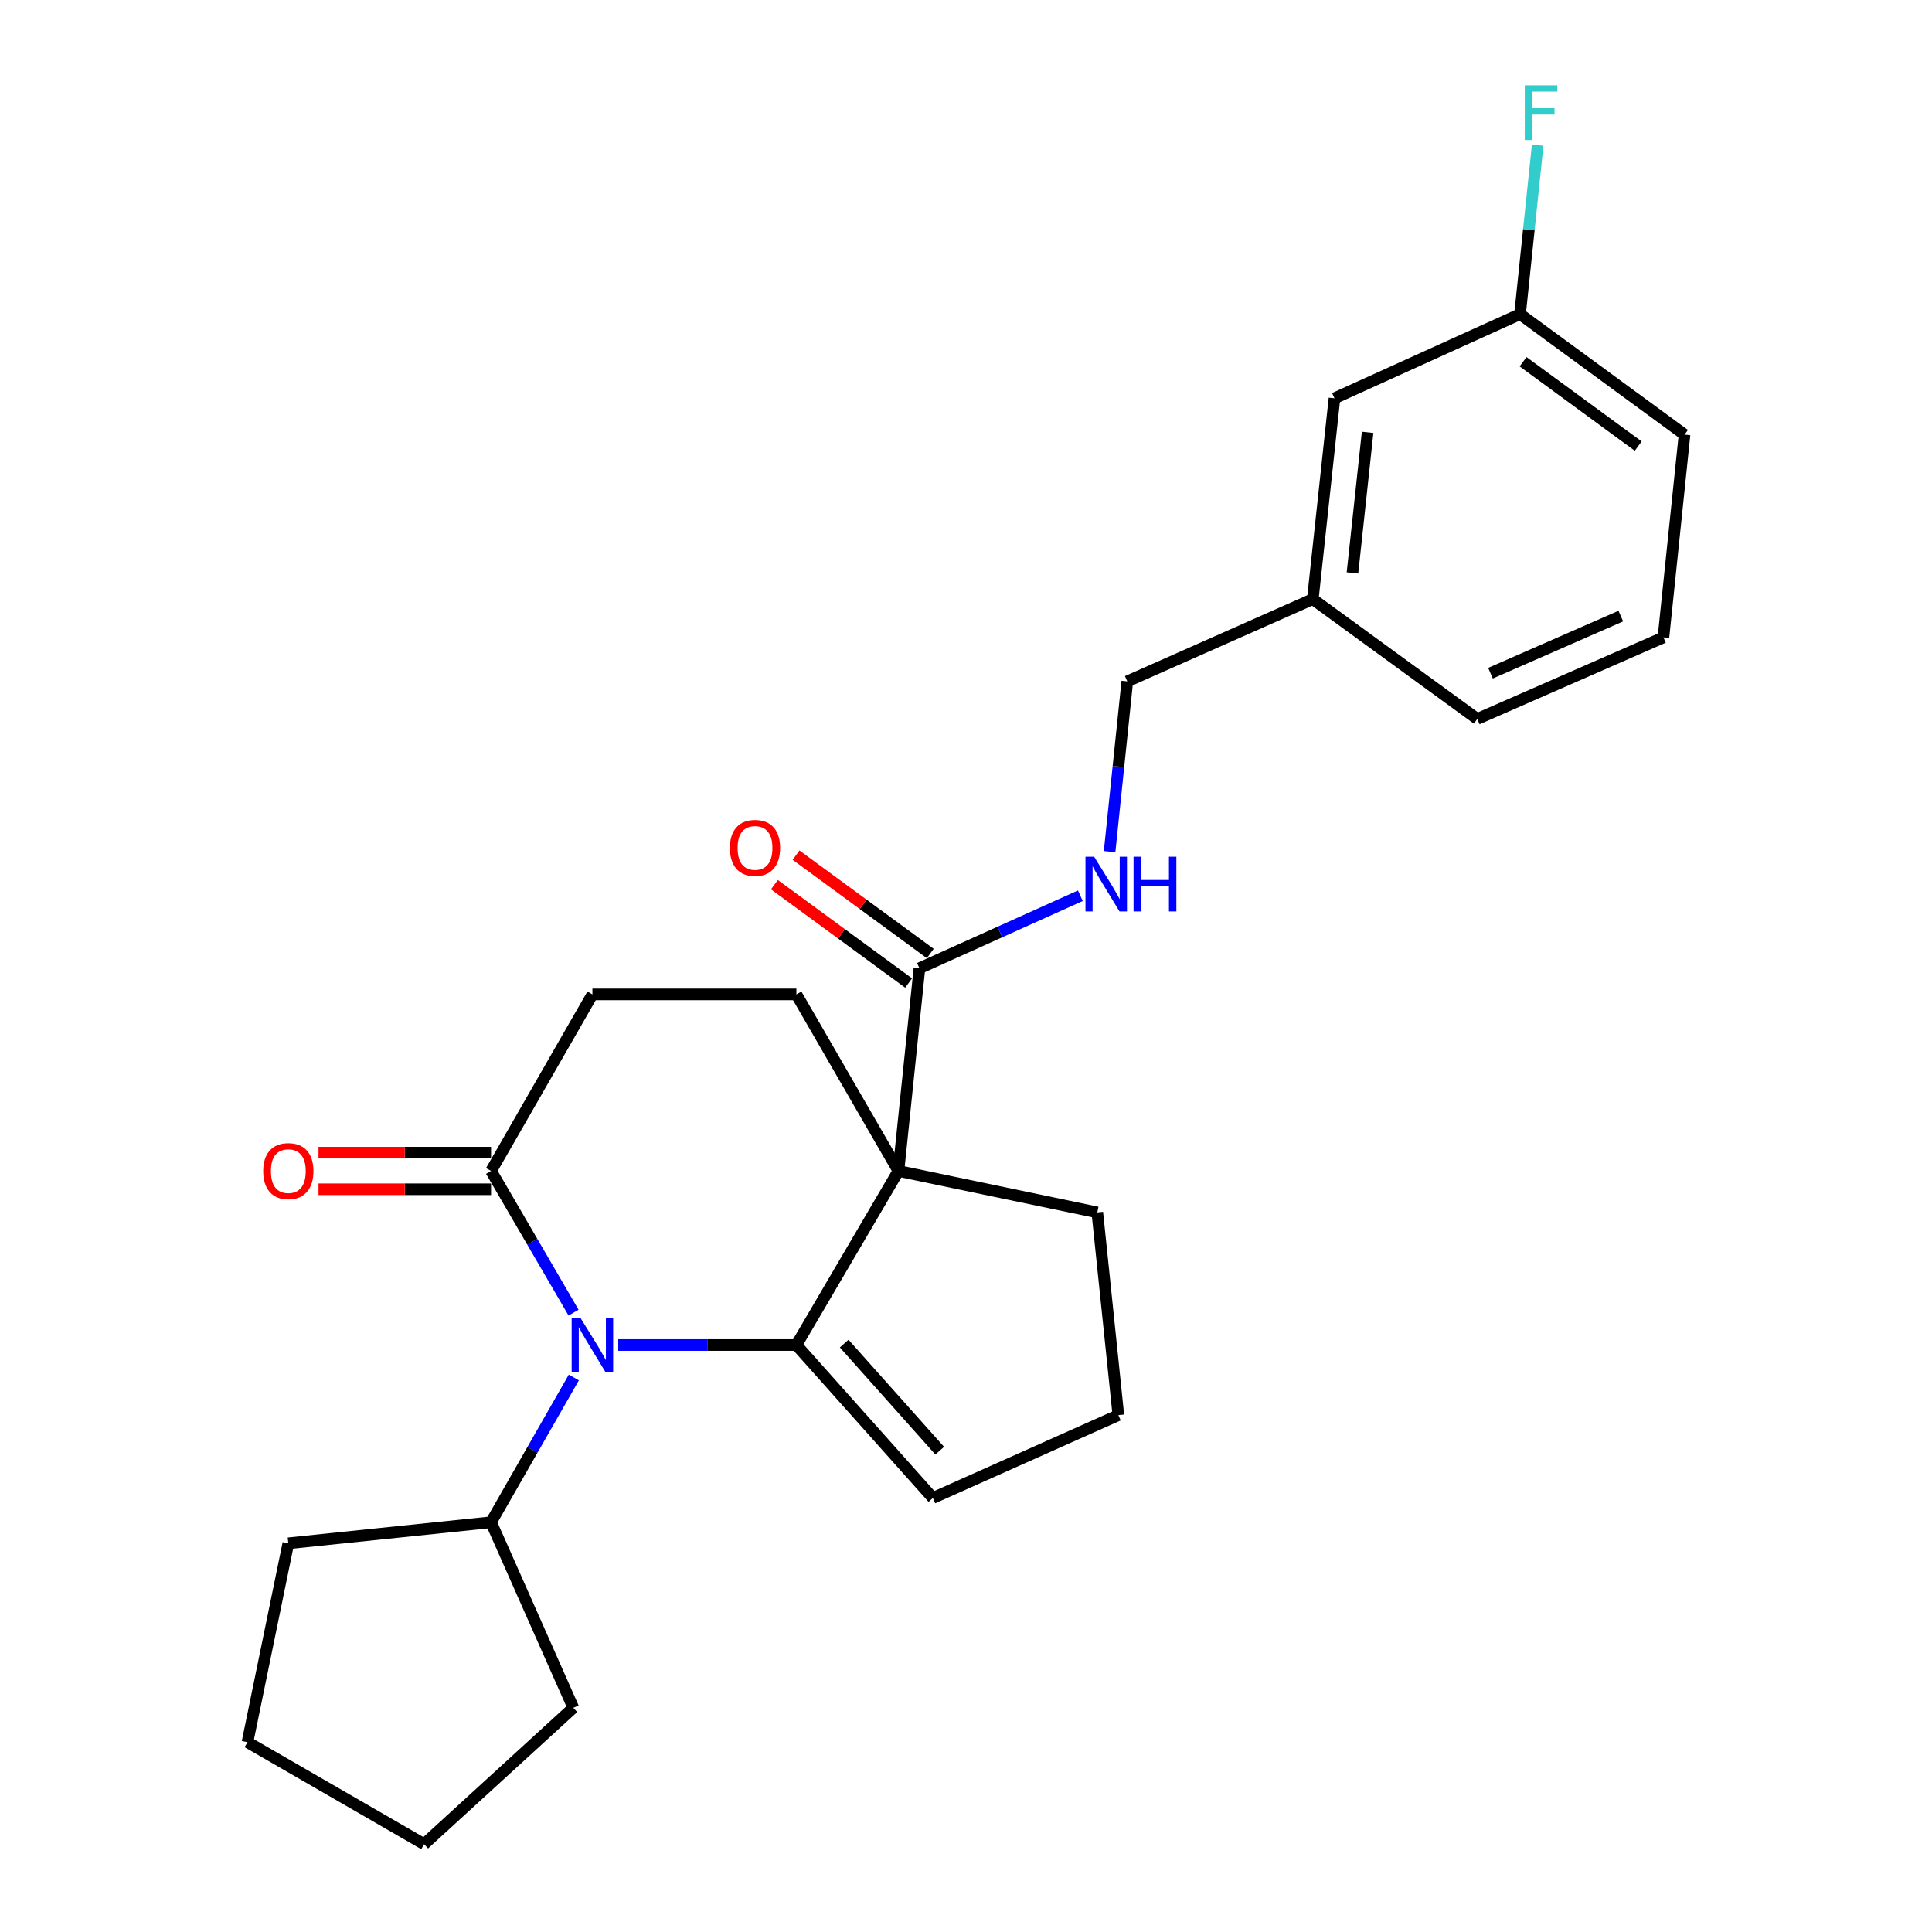 <?xml version='1.0' encoding='iso-8859-1'?>
<svg version='1.1' baseProfile='full'
              xmlns='http://www.w3.org/2000/svg'
                      xmlns:rdkit='http://www.rdkit.org/xml'
                      xmlns:xlink='http://www.w3.org/1999/xlink'
                  xml:space='preserve'
width='1000px' height='1000px' viewBox='0 0 1000 1000'>
<!-- END OF HEADER -->
<rect style='opacity:1.0;fill:#FFFFFF;stroke:none' width='1000' height='1000' x='0' y='0'> </rect>
<path class='bond-0' d='M 412.216,696.184 L 465.036,606.084' style='fill:none;fill-rule:evenodd;stroke:#000000;stroke-width:6px;stroke-linecap:butt;stroke-linejoin:miter;stroke-opacity:1' />
<path class='bond-1' d='M 412.216,696.184 L 366.112,696.184' style='fill:none;fill-rule:evenodd;stroke:#000000;stroke-width:6px;stroke-linecap:butt;stroke-linejoin:miter;stroke-opacity:1' />
<path class='bond-1' d='M 366.112,696.184 L 320.009,696.184' style='fill:none;fill-rule:evenodd;stroke:#0000FF;stroke-width:6px;stroke-linecap:butt;stroke-linejoin:miter;stroke-opacity:1' />
<path class='bond-6' d='M 412.216,696.184 L 482.85,775.356' style='fill:none;fill-rule:evenodd;stroke:#000000;stroke-width:6px;stroke-linecap:butt;stroke-linejoin:miter;stroke-opacity:1' />
<path class='bond-6' d='M 436.952,695.444 L 486.396,750.864' style='fill:none;fill-rule:evenodd;stroke:#000000;stroke-width:6px;stroke-linecap:butt;stroke-linejoin:miter;stroke-opacity:1' />
<path class='bond-2' d='M 465.036,606.084 L 475.901,501.171' style='fill:none;fill-rule:evenodd;stroke:#000000;stroke-width:6px;stroke-linecap:butt;stroke-linejoin:miter;stroke-opacity:1' />
<path class='bond-4' d='M 465.036,606.084 L 412.216,514.7' style='fill:none;fill-rule:evenodd;stroke:#000000;stroke-width:6px;stroke-linecap:butt;stroke-linejoin:miter;stroke-opacity:1' />
<path class='bond-11' d='M 465.036,606.084 L 567.959,627.541' style='fill:none;fill-rule:evenodd;stroke:#000000;stroke-width:6px;stroke-linecap:butt;stroke-linejoin:miter;stroke-opacity:1' />
<path class='bond-3' d='M 296.867,679.418 L 275.517,642.751' style='fill:none;fill-rule:evenodd;stroke:#0000FF;stroke-width:6px;stroke-linecap:butt;stroke-linejoin:miter;stroke-opacity:1' />
<path class='bond-3' d='M 275.517,642.751 L 254.167,606.084' style='fill:none;fill-rule:evenodd;stroke:#000000;stroke-width:6px;stroke-linecap:butt;stroke-linejoin:miter;stroke-opacity:1' />
<path class='bond-8' d='M 297.019,712.986 L 275.593,750.446' style='fill:none;fill-rule:evenodd;stroke:#0000FF;stroke-width:6px;stroke-linecap:butt;stroke-linejoin:miter;stroke-opacity:1' />
<path class='bond-8' d='M 275.593,750.446 L 254.167,787.906' style='fill:none;fill-rule:evenodd;stroke:#000000;stroke-width:6px;stroke-linecap:butt;stroke-linejoin:miter;stroke-opacity:1' />
<path class='bond-5' d='M 475.901,501.171 L 517.546,482.401' style='fill:none;fill-rule:evenodd;stroke:#000000;stroke-width:6px;stroke-linecap:butt;stroke-linejoin:miter;stroke-opacity:1' />
<path class='bond-5' d='M 517.546,482.401 L 559.19,463.631' style='fill:none;fill-rule:evenodd;stroke:#0000FF;stroke-width:6px;stroke-linecap:butt;stroke-linejoin:miter;stroke-opacity:1' />
<path class='bond-10' d='M 481.502,493.528 L 446.766,468.073' style='fill:none;fill-rule:evenodd;stroke:#000000;stroke-width:6px;stroke-linecap:butt;stroke-linejoin:miter;stroke-opacity:1' />
<path class='bond-10' d='M 446.766,468.073 L 412.03,442.619' style='fill:none;fill-rule:evenodd;stroke:#FF0000;stroke-width:6px;stroke-linecap:butt;stroke-linejoin:miter;stroke-opacity:1' />
<path class='bond-10' d='M 470.3,508.814 L 435.564,483.359' style='fill:none;fill-rule:evenodd;stroke:#000000;stroke-width:6px;stroke-linecap:butt;stroke-linejoin:miter;stroke-opacity:1' />
<path class='bond-10' d='M 435.564,483.359 L 400.828,457.905' style='fill:none;fill-rule:evenodd;stroke:#FF0000;stroke-width:6px;stroke-linecap:butt;stroke-linejoin:miter;stroke-opacity:1' />
<path class='bond-7' d='M 254.167,606.084 L 306.629,514.7' style='fill:none;fill-rule:evenodd;stroke:#000000;stroke-width:6px;stroke-linecap:butt;stroke-linejoin:miter;stroke-opacity:1' />
<path class='bond-9' d='M 254.167,596.609 L 209.512,596.609' style='fill:none;fill-rule:evenodd;stroke:#000000;stroke-width:6px;stroke-linecap:butt;stroke-linejoin:miter;stroke-opacity:1' />
<path class='bond-9' d='M 209.512,596.609 L 164.856,596.609' style='fill:none;fill-rule:evenodd;stroke:#FF0000;stroke-width:6px;stroke-linecap:butt;stroke-linejoin:miter;stroke-opacity:1' />
<path class='bond-9' d='M 254.167,615.56 L 209.512,615.56' style='fill:none;fill-rule:evenodd;stroke:#000000;stroke-width:6px;stroke-linecap:butt;stroke-linejoin:miter;stroke-opacity:1' />
<path class='bond-9' d='M 209.512,615.56 L 164.856,615.56' style='fill:none;fill-rule:evenodd;stroke:#FF0000;stroke-width:6px;stroke-linecap:butt;stroke-linejoin:miter;stroke-opacity:1' />
<path class='bond-26' d='M 412.216,514.7 L 306.629,514.7' style='fill:none;fill-rule:evenodd;stroke:#000000;stroke-width:6px;stroke-linecap:butt;stroke-linejoin:miter;stroke-opacity:1' />
<path class='bond-12' d='M 574.326,440.798 L 578.902,396.74' style='fill:none;fill-rule:evenodd;stroke:#0000FF;stroke-width:6px;stroke-linecap:butt;stroke-linejoin:miter;stroke-opacity:1' />
<path class='bond-12' d='M 578.902,396.74 L 583.478,352.682' style='fill:none;fill-rule:evenodd;stroke:#000000;stroke-width:6px;stroke-linecap:butt;stroke-linejoin:miter;stroke-opacity:1' />
<path class='bond-16' d='M 482.85,775.356 L 578.856,732.475' style='fill:none;fill-rule:evenodd;stroke:#000000;stroke-width:6px;stroke-linecap:butt;stroke-linejoin:miter;stroke-opacity:1' />
<path class='bond-19' d='M 254.167,787.906 L 296.743,883.944' style='fill:none;fill-rule:evenodd;stroke:#000000;stroke-width:6px;stroke-linecap:butt;stroke-linejoin:miter;stroke-opacity:1' />
<path class='bond-20' d='M 254.167,787.906 L 149.233,798.802' style='fill:none;fill-rule:evenodd;stroke:#000000;stroke-width:6px;stroke-linecap:butt;stroke-linejoin:miter;stroke-opacity:1' />
<path class='bond-25' d='M 567.959,627.541 L 578.856,732.475' style='fill:none;fill-rule:evenodd;stroke:#000000;stroke-width:6px;stroke-linecap:butt;stroke-linejoin:miter;stroke-opacity:1' />
<path class='bond-15' d='M 583.478,352.682 L 679.505,310.106' style='fill:none;fill-rule:evenodd;stroke:#000000;stroke-width:6px;stroke-linecap:butt;stroke-linejoin:miter;stroke-opacity:1' />
<path class='bond-13' d='M 690.718,206.151 L 679.505,310.106' style='fill:none;fill-rule:evenodd;stroke:#000000;stroke-width:6px;stroke-linecap:butt;stroke-linejoin:miter;stroke-opacity:1' />
<path class='bond-13' d='M 707.877,223.776 L 700.029,296.545' style='fill:none;fill-rule:evenodd;stroke:#000000;stroke-width:6px;stroke-linecap:butt;stroke-linejoin:miter;stroke-opacity:1' />
<path class='bond-14' d='M 690.718,206.151 L 786.766,162.596' style='fill:none;fill-rule:evenodd;stroke:#000000;stroke-width:6px;stroke-linecap:butt;stroke-linejoin:miter;stroke-opacity:1' />
<path class='bond-17' d='M 786.766,162.596 L 791.329,118.851' style='fill:none;fill-rule:evenodd;stroke:#000000;stroke-width:6px;stroke-linecap:butt;stroke-linejoin:miter;stroke-opacity:1' />
<path class='bond-17' d='M 791.329,118.851 L 795.892,75.106' style='fill:none;fill-rule:evenodd;stroke:#33CCCC;stroke-width:6px;stroke-linecap:butt;stroke-linejoin:miter;stroke-opacity:1' />
<path class='bond-28' d='M 786.766,162.596 L 871.907,224.965' style='fill:none;fill-rule:evenodd;stroke:#000000;stroke-width:6px;stroke-linecap:butt;stroke-linejoin:miter;stroke-opacity:1' />
<path class='bond-28' d='M 788.339,187.239 L 847.937,230.897' style='fill:none;fill-rule:evenodd;stroke:#000000;stroke-width:6px;stroke-linecap:butt;stroke-linejoin:miter;stroke-opacity:1' />
<path class='bond-22' d='M 679.505,310.106 L 764.625,372.138' style='fill:none;fill-rule:evenodd;stroke:#000000;stroke-width:6px;stroke-linecap:butt;stroke-linejoin:miter;stroke-opacity:1' />
<path class='bond-18' d='M 860.99,329.909 L 764.625,372.138' style='fill:none;fill-rule:evenodd;stroke:#000000;stroke-width:6px;stroke-linecap:butt;stroke-linejoin:miter;stroke-opacity:1' />
<path class='bond-18' d='M 838.929,318.886 L 771.474,348.446' style='fill:none;fill-rule:evenodd;stroke:#000000;stroke-width:6px;stroke-linecap:butt;stroke-linejoin:miter;stroke-opacity:1' />
<path class='bond-21' d='M 860.99,329.909 L 871.907,224.965' style='fill:none;fill-rule:evenodd;stroke:#000000;stroke-width:6px;stroke-linecap:butt;stroke-linejoin:miter;stroke-opacity:1' />
<path class='bond-24' d='M 296.743,883.944 L 219.53,954.545' style='fill:none;fill-rule:evenodd;stroke:#000000;stroke-width:6px;stroke-linecap:butt;stroke-linejoin:miter;stroke-opacity:1' />
<path class='bond-23' d='M 149.233,798.802 L 128.093,901.747' style='fill:none;fill-rule:evenodd;stroke:#000000;stroke-width:6px;stroke-linecap:butt;stroke-linejoin:miter;stroke-opacity:1' />
<path class='bond-27' d='M 128.093,901.747 L 219.53,954.545' style='fill:none;fill-rule:evenodd;stroke:#000000;stroke-width:6px;stroke-linecap:butt;stroke-linejoin:miter;stroke-opacity:1' />
<path  class='atom-2' d='M 300.369 682.024
L 309.649 697.024
Q 310.569 698.504, 312.049 701.184
Q 313.529 703.864, 313.609 704.024
L 313.609 682.024
L 317.369 682.024
L 317.369 710.344
L 313.489 710.344
L 303.529 693.944
Q 302.369 692.024, 301.129 689.824
Q 299.929 687.624, 299.569 686.944
L 299.569 710.344
L 295.889 710.344
L 295.889 682.024
L 300.369 682.024
' fill='#0000FF'/>
<path  class='atom-6' d='M 566.321 443.435
L 575.601 458.435
Q 576.521 459.915, 578.001 462.595
Q 579.481 465.275, 579.561 465.435
L 579.561 443.435
L 583.321 443.435
L 583.321 471.755
L 579.441 471.755
L 569.481 455.355
Q 568.321 453.435, 567.081 451.235
Q 565.881 449.035, 565.521 448.355
L 565.521 471.755
L 561.841 471.755
L 561.841 443.435
L 566.321 443.435
' fill='#0000FF'/>
<path  class='atom-6' d='M 586.721 443.435
L 590.561 443.435
L 590.561 455.475
L 605.041 455.475
L 605.041 443.435
L 608.881 443.435
L 608.881 471.755
L 605.041 471.755
L 605.041 458.675
L 590.561 458.675
L 590.561 471.755
L 586.721 471.755
L 586.721 443.435
' fill='#0000FF'/>
<path  class='atom-10' d='M 136.233 606.164
Q 136.233 599.364, 139.593 595.564
Q 142.953 591.764, 149.233 591.764
Q 155.513 591.764, 158.873 595.564
Q 162.233 599.364, 162.233 606.164
Q 162.233 613.044, 158.833 616.964
Q 155.433 620.844, 149.233 620.844
Q 142.993 620.844, 139.593 616.964
Q 136.233 613.084, 136.233 606.164
M 149.233 617.644
Q 153.553 617.644, 155.873 614.764
Q 158.233 611.844, 158.233 606.164
Q 158.233 600.604, 155.873 597.804
Q 153.553 594.964, 149.233 594.964
Q 144.913 594.964, 142.553 597.764
Q 140.233 600.564, 140.233 606.164
Q 140.233 611.884, 142.553 614.764
Q 144.913 617.644, 149.233 617.644
' fill='#FF0000'/>
<path  class='atom-11' d='M 377.791 438.882
Q 377.791 432.082, 381.151 428.282
Q 384.511 424.482, 390.791 424.482
Q 397.071 424.482, 400.431 428.282
Q 403.791 432.082, 403.791 438.882
Q 403.791 445.762, 400.391 449.682
Q 396.991 453.562, 390.791 453.562
Q 384.551 453.562, 381.151 449.682
Q 377.791 445.802, 377.791 438.882
M 390.791 450.362
Q 395.111 450.362, 397.431 447.482
Q 399.791 444.562, 399.791 438.882
Q 399.791 433.322, 397.431 430.522
Q 395.111 427.682, 390.791 427.682
Q 386.471 427.682, 384.111 430.482
Q 381.791 433.282, 381.791 438.882
Q 381.791 444.602, 384.111 447.482
Q 386.471 450.362, 390.791 450.362
' fill='#FF0000'/>
<path  class='atom-18' d='M 789.222 44.165
L 806.062 44.165
L 806.062 47.405
L 793.022 47.405
L 793.022 56.005
L 804.622 56.005
L 804.622 59.285
L 793.022 59.285
L 793.022 72.485
L 789.222 72.485
L 789.222 44.165
' fill='#33CCCC'/>
</svg>
